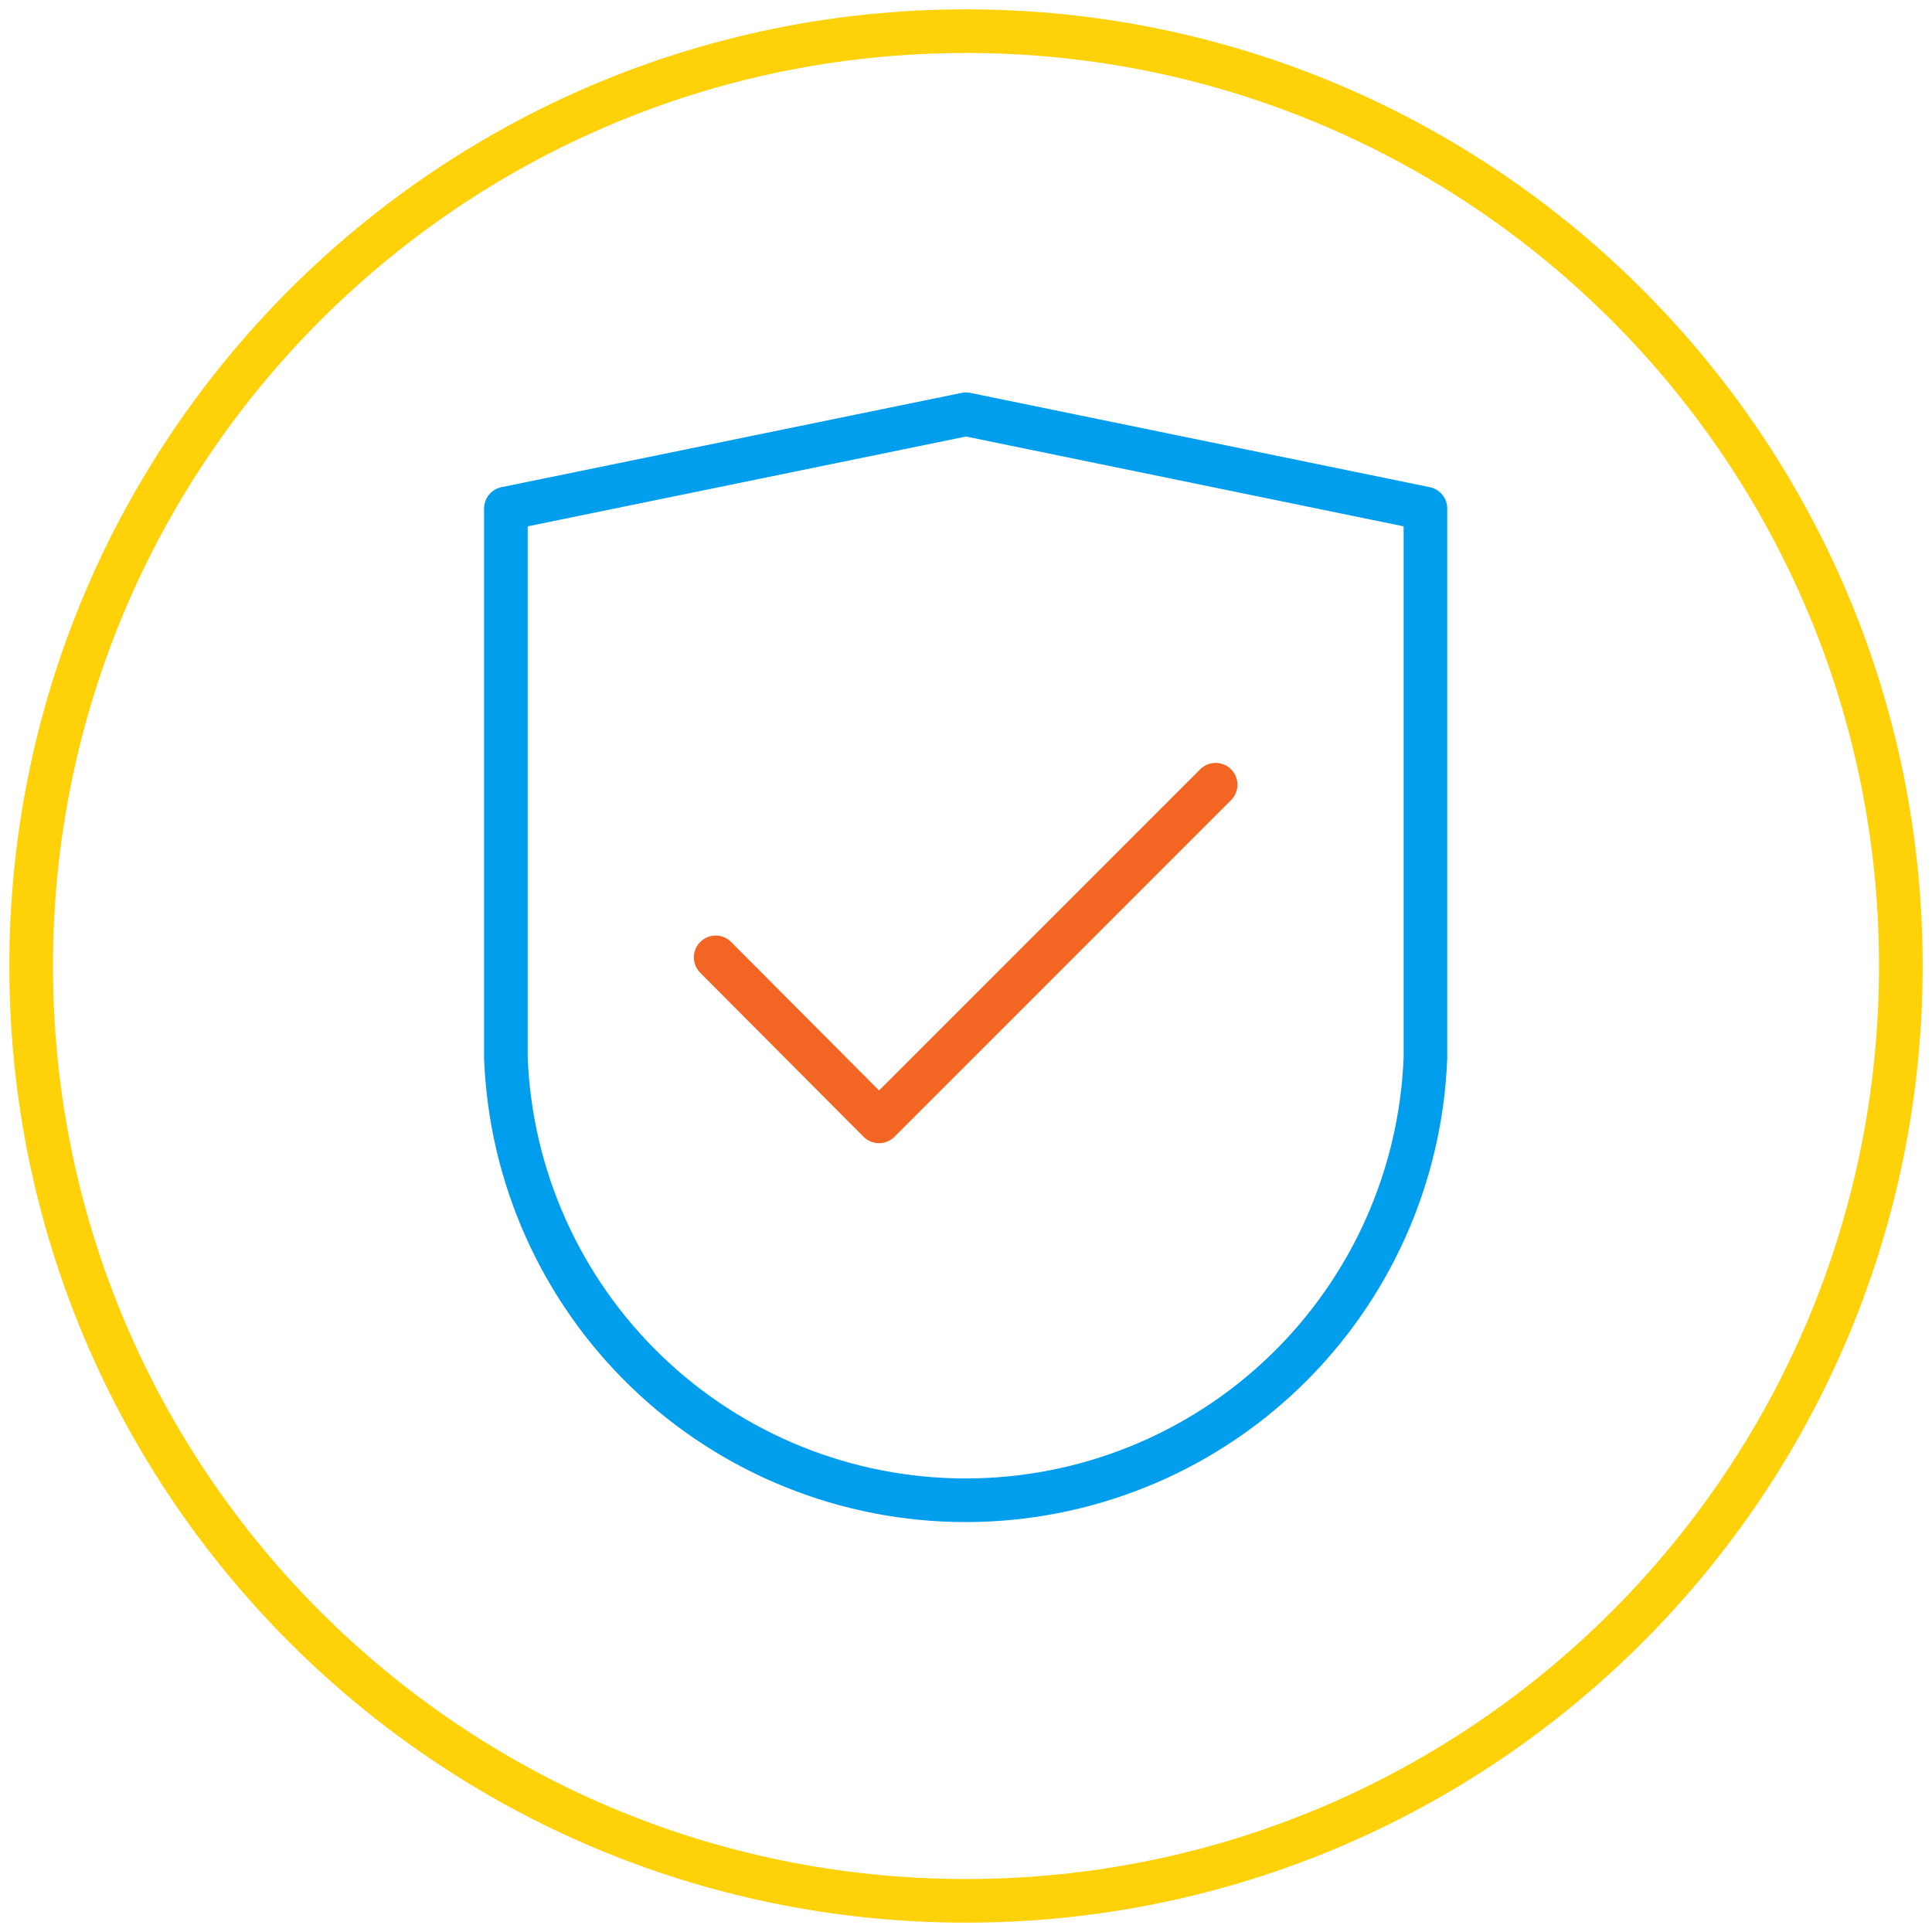 <?xml version="1.0" encoding="UTF-8"?> <svg xmlns="http://www.w3.org/2000/svg" width="62" height="62" viewBox="0 0 62 62" fill="none"><path d="M31 61C47.569 61 61 47.569 61 31C61 14.431 47.569 1 31 1C14.431 1 1 14.431 1 31C1 47.569 14.431 61 31 61Z" stroke="#FED109" stroke-width="1.4" stroke-linecap="round" stroke-linejoin="round"></path><path d="M22.967 30.723L28.209 35.986L39.011 25.183" stroke="#F26522" stroke-width="1.4" stroke-linecap="round" stroke-linejoin="round"></path><path d="M45.744 33.941C45.599 37.757 43.981 41.368 41.23 44.017C38.479 46.666 34.808 48.145 30.989 48.145C27.17 48.145 23.5 46.666 20.749 44.017C17.997 41.368 16.38 37.757 16.234 33.941V16.32L31 13.294L45.744 16.32V33.941Z" stroke="#009EEC" stroke-width="1.4" stroke-linecap="round" stroke-linejoin="round"></path></svg> 